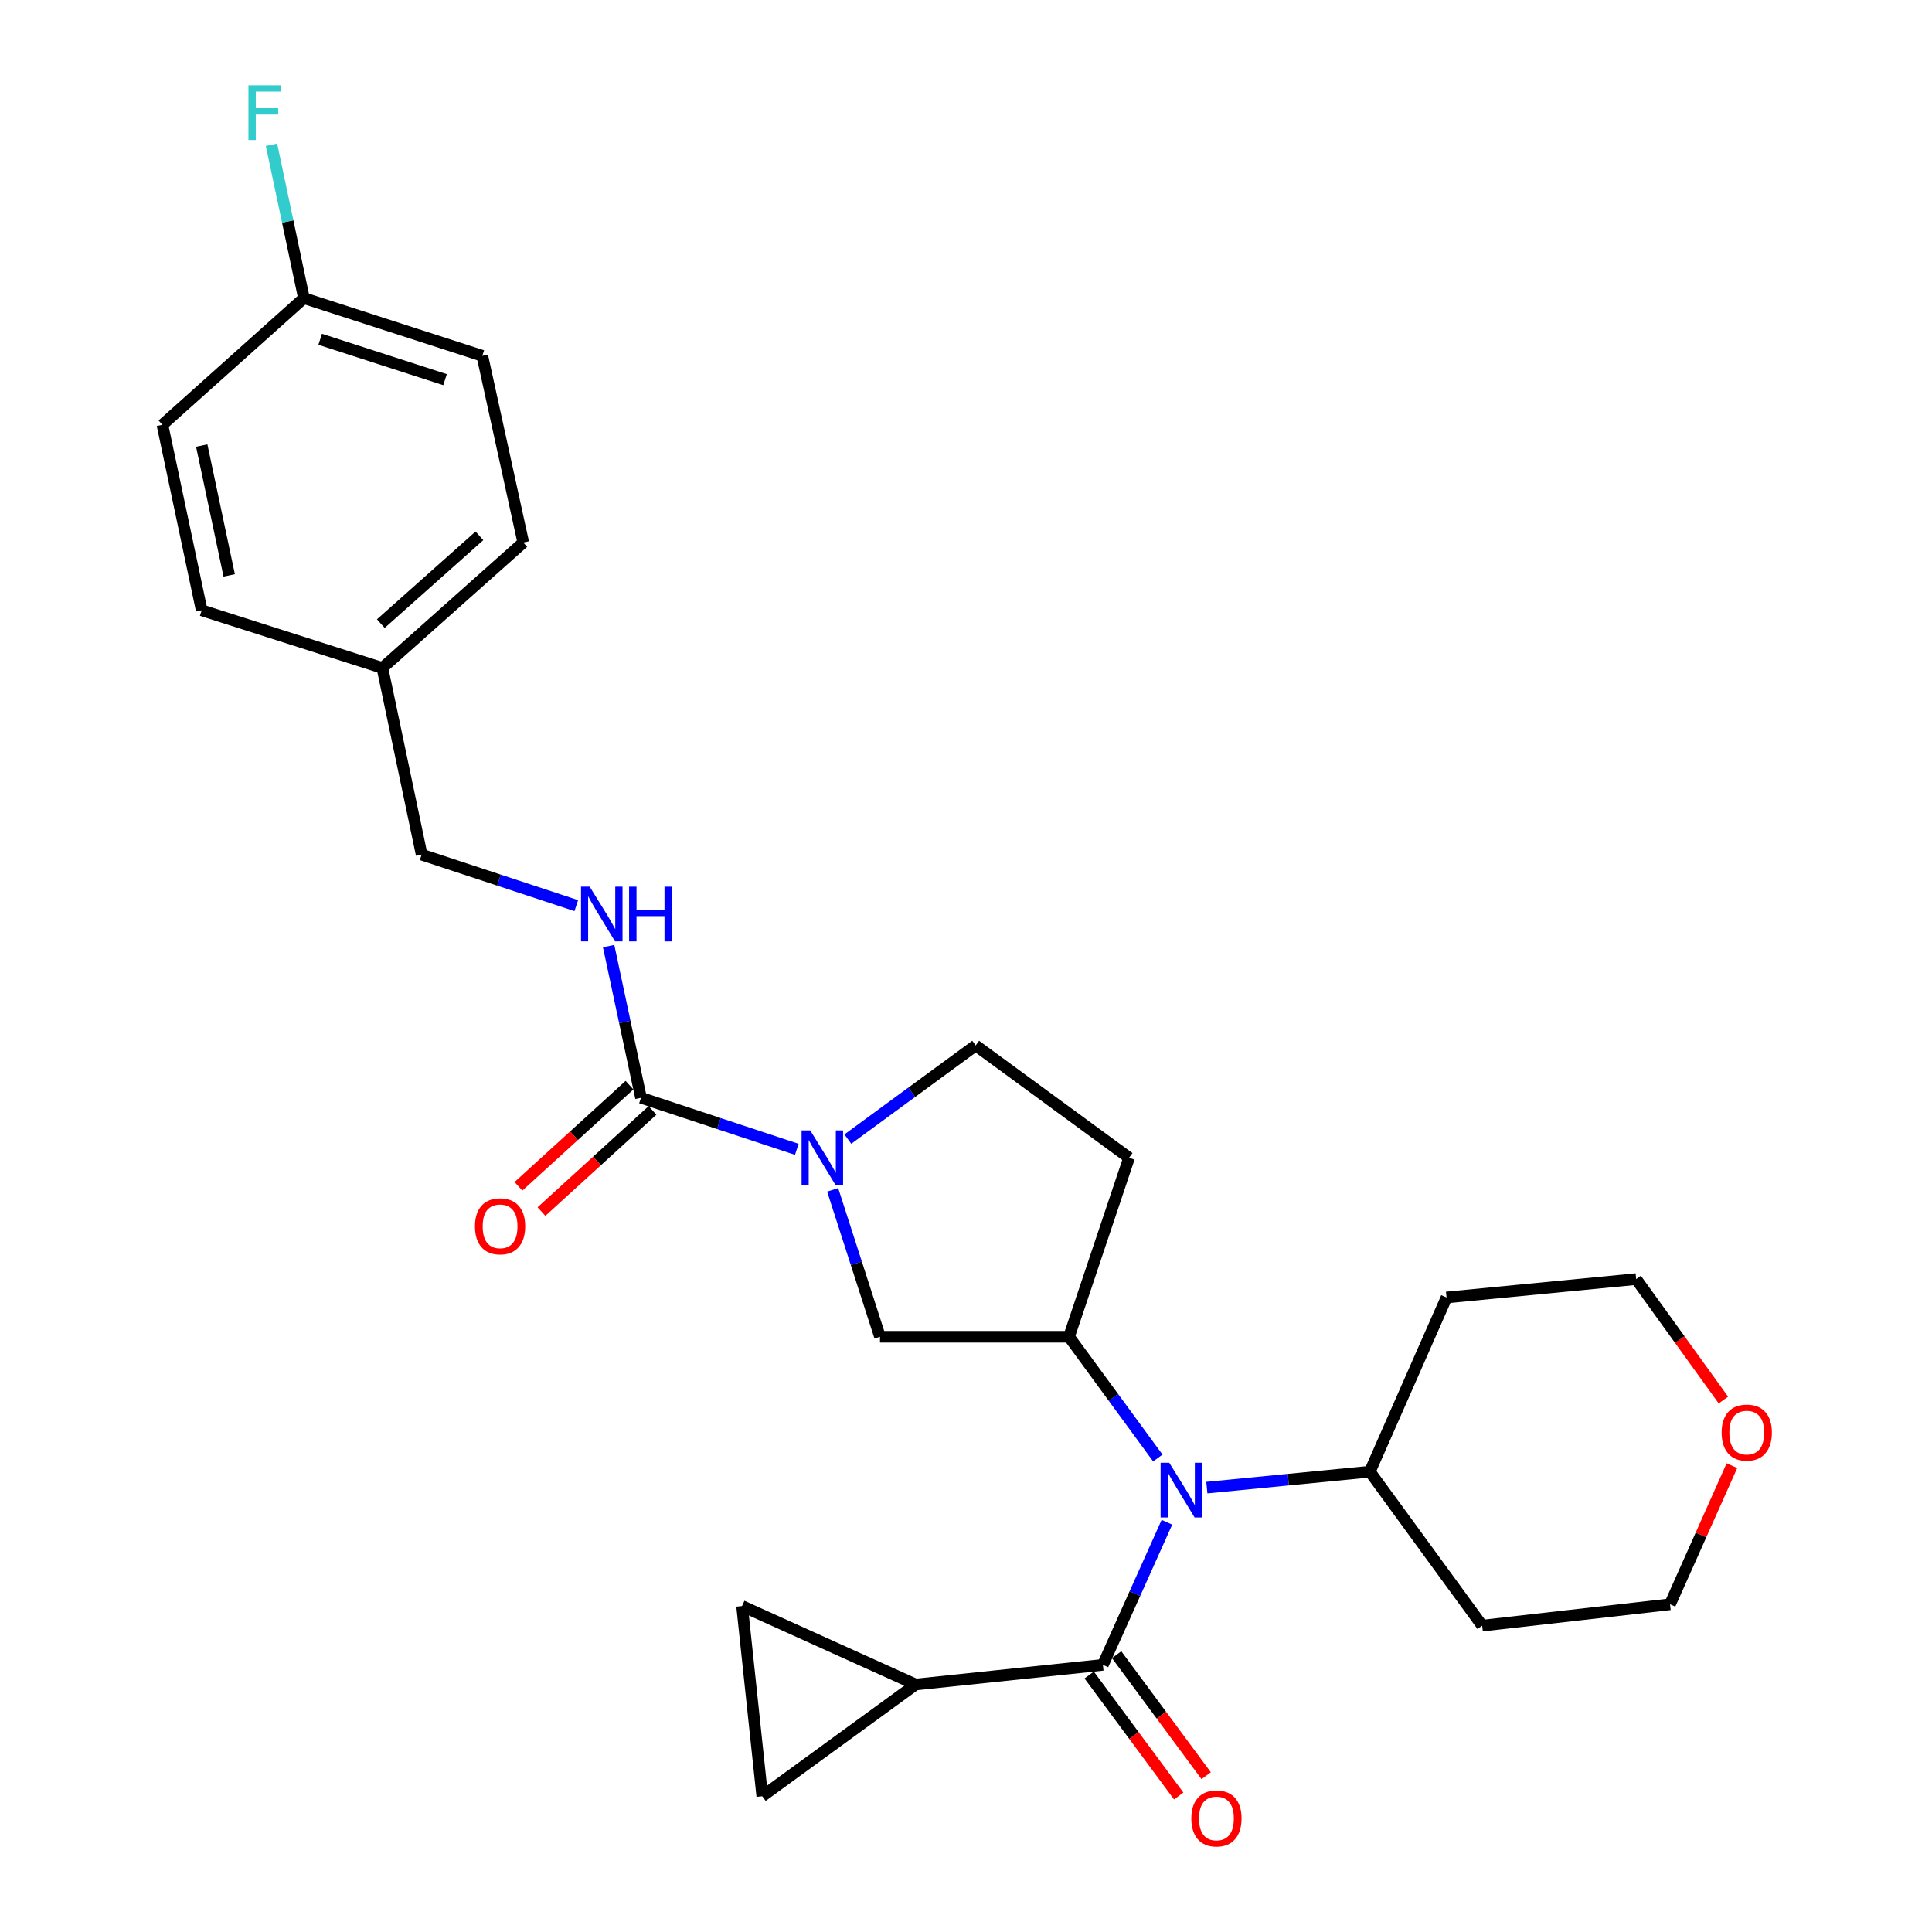 <?xml version='1.0' encoding='iso-8859-1'?>
<svg version='1.1' baseProfile='full'
              xmlns='http://www.w3.org/2000/svg'
                      xmlns:rdkit='http://www.rdkit.org/xml'
                      xmlns:xlink='http://www.w3.org/1999/xlink'
                  xml:space='preserve'
width='1000px' height='1000px' viewBox='0 0 1000 1000'>
<!-- END OF HEADER -->
<rect style='opacity:1.0;fill:#FFFFFF;stroke:none' width='1000' height='1000' x='0' y='0'> </rect>
<path class='bond-1' d='M 570.861,861.722 L 587.429,824.819' style='fill:none;fill-rule:evenodd;stroke:#000000;stroke-width:6px;stroke-linecap:butt;stroke-linejoin:miter;stroke-opacity:1' />
<path class='bond-1' d='M 587.429,824.819 L 603.997,787.916' style='fill:none;fill-rule:evenodd;stroke:#0000FF;stroke-width:6px;stroke-linecap:butt;stroke-linejoin:miter;stroke-opacity:1' />
<path class='bond-4' d='M 570.861,861.722 L 473.945,871.896' style='fill:none;fill-rule:evenodd;stroke:#000000;stroke-width:6px;stroke-linecap:butt;stroke-linejoin:miter;stroke-opacity:1' />
<path class='bond-11' d='M 563.756,866.979 L 586.926,898.292' style='fill:none;fill-rule:evenodd;stroke:#000000;stroke-width:6px;stroke-linecap:butt;stroke-linejoin:miter;stroke-opacity:1' />
<path class='bond-11' d='M 586.926,898.292 L 610.097,929.605' style='fill:none;fill-rule:evenodd;stroke:#FF0000;stroke-width:6px;stroke-linecap:butt;stroke-linejoin:miter;stroke-opacity:1' />
<path class='bond-11' d='M 577.965,856.465 L 601.136,887.778' style='fill:none;fill-rule:evenodd;stroke:#000000;stroke-width:6px;stroke-linecap:butt;stroke-linejoin:miter;stroke-opacity:1' />
<path class='bond-11' d='M 601.136,887.778 L 624.306,919.091' style='fill:none;fill-rule:evenodd;stroke:#FF0000;stroke-width:6px;stroke-linecap:butt;stroke-linejoin:miter;stroke-opacity:1' />
<path class='bond-0' d='M 430.984,615.859 L 443.233,653.884' style='fill:none;fill-rule:evenodd;stroke:#0000FF;stroke-width:6px;stroke-linecap:butt;stroke-linejoin:miter;stroke-opacity:1' />
<path class='bond-0' d='M 443.233,653.884 L 455.482,691.91' style='fill:none;fill-rule:evenodd;stroke:#000000;stroke-width:6px;stroke-linecap:butt;stroke-linejoin:miter;stroke-opacity:1' />
<path class='bond-2' d='M 412.427,594.893 L 372.102,581.549' style='fill:none;fill-rule:evenodd;stroke:#0000FF;stroke-width:6px;stroke-linecap:butt;stroke-linejoin:miter;stroke-opacity:1' />
<path class='bond-2' d='M 372.102,581.549 L 331.777,568.204' style='fill:none;fill-rule:evenodd;stroke:#000000;stroke-width:6px;stroke-linecap:butt;stroke-linejoin:miter;stroke-opacity:1' />
<path class='bond-29' d='M 438.839,589.594 L 471.922,565.352' style='fill:none;fill-rule:evenodd;stroke:#0000FF;stroke-width:6px;stroke-linecap:butt;stroke-linejoin:miter;stroke-opacity:1' />
<path class='bond-29' d='M 471.922,565.352 L 505.006,541.11' style='fill:none;fill-rule:evenodd;stroke:#000000;stroke-width:6px;stroke-linecap:butt;stroke-linejoin:miter;stroke-opacity:1' />
<path class='bond-3' d='M 599.289,754.657 L 576.301,723.284' style='fill:none;fill-rule:evenodd;stroke:#0000FF;stroke-width:6px;stroke-linecap:butt;stroke-linejoin:miter;stroke-opacity:1' />
<path class='bond-3' d='M 576.301,723.284 L 553.312,691.91' style='fill:none;fill-rule:evenodd;stroke:#000000;stroke-width:6px;stroke-linecap:butt;stroke-linejoin:miter;stroke-opacity:1' />
<path class='bond-13' d='M 624.658,769.987 L 666.84,765.859' style='fill:none;fill-rule:evenodd;stroke:#0000FF;stroke-width:6px;stroke-linecap:butt;stroke-linejoin:miter;stroke-opacity:1' />
<path class='bond-13' d='M 666.84,765.859 L 709.022,761.732' style='fill:none;fill-rule:evenodd;stroke:#000000;stroke-width:6px;stroke-linecap:butt;stroke-linejoin:miter;stroke-opacity:1' />
<path class='bond-8' d='M 331.777,568.204 L 323.398,528.95' style='fill:none;fill-rule:evenodd;stroke:#000000;stroke-width:6px;stroke-linecap:butt;stroke-linejoin:miter;stroke-opacity:1' />
<path class='bond-8' d='M 323.398,528.95 L 315.02,489.696' style='fill:none;fill-rule:evenodd;stroke:#0000FF;stroke-width:6px;stroke-linecap:butt;stroke-linejoin:miter;stroke-opacity:1' />
<path class='bond-12' d='M 325.824,561.671 L 297.09,587.852' style='fill:none;fill-rule:evenodd;stroke:#000000;stroke-width:6px;stroke-linecap:butt;stroke-linejoin:miter;stroke-opacity:1' />
<path class='bond-12' d='M 297.09,587.852 L 268.356,614.032' style='fill:none;fill-rule:evenodd;stroke:#FF0000;stroke-width:6px;stroke-linecap:butt;stroke-linejoin:miter;stroke-opacity:1' />
<path class='bond-12' d='M 337.729,574.737 L 308.995,600.918' style='fill:none;fill-rule:evenodd;stroke:#000000;stroke-width:6px;stroke-linecap:butt;stroke-linejoin:miter;stroke-opacity:1' />
<path class='bond-12' d='M 308.995,600.918 L 280.261,627.099' style='fill:none;fill-rule:evenodd;stroke:#FF0000;stroke-width:6px;stroke-linecap:butt;stroke-linejoin:miter;stroke-opacity:1' />
<path class='bond-5' d='M 553.312,691.91 L 455.482,691.91' style='fill:none;fill-rule:evenodd;stroke:#000000;stroke-width:6px;stroke-linecap:butt;stroke-linejoin:miter;stroke-opacity:1' />
<path class='bond-9' d='M 553.312,691.91 L 584.403,599.266' style='fill:none;fill-rule:evenodd;stroke:#000000;stroke-width:6px;stroke-linecap:butt;stroke-linejoin:miter;stroke-opacity:1' />
<path class='bond-6' d='M 473.945,871.896 L 394.548,929.727' style='fill:none;fill-rule:evenodd;stroke:#000000;stroke-width:6px;stroke-linecap:butt;stroke-linejoin:miter;stroke-opacity:1' />
<path class='bond-7' d='M 473.945,871.896 L 384.089,831.279' style='fill:none;fill-rule:evenodd;stroke:#000000;stroke-width:6px;stroke-linecap:butt;stroke-linejoin:miter;stroke-opacity:1' />
<path class='bond-27' d='M 394.548,929.727 L 384.089,831.279' style='fill:none;fill-rule:evenodd;stroke:#000000;stroke-width:6px;stroke-linecap:butt;stroke-linejoin:miter;stroke-opacity:1' />
<path class='bond-15' d='M 298.284,468.752 L 258.264,455.55' style='fill:none;fill-rule:evenodd;stroke:#0000FF;stroke-width:6px;stroke-linecap:butt;stroke-linejoin:miter;stroke-opacity:1' />
<path class='bond-15' d='M 258.264,455.55 L 218.245,442.348' style='fill:none;fill-rule:evenodd;stroke:#000000;stroke-width:6px;stroke-linecap:butt;stroke-linejoin:miter;stroke-opacity:1' />
<path class='bond-10' d='M 584.403,599.266 L 505.006,541.11' style='fill:none;fill-rule:evenodd;stroke:#000000;stroke-width:6px;stroke-linecap:butt;stroke-linejoin:miter;stroke-opacity:1' />
<path class='bond-18' d='M 709.022,761.732 L 767.177,841.433' style='fill:none;fill-rule:evenodd;stroke:#000000;stroke-width:6px;stroke-linecap:butt;stroke-linejoin:miter;stroke-opacity:1' />
<path class='bond-19' d='M 709.022,761.732 L 748.725,671.572' style='fill:none;fill-rule:evenodd;stroke:#000000;stroke-width:6px;stroke-linecap:butt;stroke-linejoin:miter;stroke-opacity:1' />
<path class='bond-14' d='M 892.028,724.657 L 869.453,693.357' style='fill:none;fill-rule:evenodd;stroke:#FF0000;stroke-width:6px;stroke-linecap:butt;stroke-linejoin:miter;stroke-opacity:1' />
<path class='bond-14' d='M 869.453,693.357 L 846.879,662.056' style='fill:none;fill-rule:evenodd;stroke:#000000;stroke-width:6px;stroke-linecap:butt;stroke-linejoin:miter;stroke-opacity:1' />
<path class='bond-28' d='M 896.444,758.619 L 880.426,794.497' style='fill:none;fill-rule:evenodd;stroke:#FF0000;stroke-width:6px;stroke-linecap:butt;stroke-linejoin:miter;stroke-opacity:1' />
<path class='bond-28' d='M 880.426,794.497 L 864.408,830.376' style='fill:none;fill-rule:evenodd;stroke:#000000;stroke-width:6px;stroke-linecap:butt;stroke-linejoin:miter;stroke-opacity:1' />
<path class='bond-17' d='M 218.245,442.348 L 197.927,345.726' style='fill:none;fill-rule:evenodd;stroke:#000000;stroke-width:6px;stroke-linecap:butt;stroke-linejoin:miter;stroke-opacity:1' />
<path class='bond-16' d='M 157.31,154.32 L 249.64,184.173' style='fill:none;fill-rule:evenodd;stroke:#000000;stroke-width:6px;stroke-linecap:butt;stroke-linejoin:miter;stroke-opacity:1' />
<path class='bond-16' d='M 165.721,175.617 L 230.352,196.514' style='fill:none;fill-rule:evenodd;stroke:#000000;stroke-width:6px;stroke-linecap:butt;stroke-linejoin:miter;stroke-opacity:1' />
<path class='bond-20' d='M 157.31,154.32 L 148.917,114.625' style='fill:none;fill-rule:evenodd;stroke:#000000;stroke-width:6px;stroke-linecap:butt;stroke-linejoin:miter;stroke-opacity:1' />
<path class='bond-20' d='M 148.917,114.625 L 140.524,74.93' style='fill:none;fill-rule:evenodd;stroke:#33CCCC;stroke-width:6px;stroke-linecap:butt;stroke-linejoin:miter;stroke-opacity:1' />
<path class='bond-30' d='M 157.31,154.32 L 84.071,219.87' style='fill:none;fill-rule:evenodd;stroke:#000000;stroke-width:6px;stroke-linecap:butt;stroke-linejoin:miter;stroke-opacity:1' />
<path class='bond-23' d='M 197.927,345.726 L 104.389,315.882' style='fill:none;fill-rule:evenodd;stroke:#000000;stroke-width:6px;stroke-linecap:butt;stroke-linejoin:miter;stroke-opacity:1' />
<path class='bond-24' d='M 197.927,345.726 L 270.842,280.805' style='fill:none;fill-rule:evenodd;stroke:#000000;stroke-width:6px;stroke-linecap:butt;stroke-linejoin:miter;stroke-opacity:1' />
<path class='bond-24' d='M 197.109,322.786 L 248.15,277.341' style='fill:none;fill-rule:evenodd;stroke:#000000;stroke-width:6px;stroke-linecap:butt;stroke-linejoin:miter;stroke-opacity:1' />
<path class='bond-25' d='M 767.177,841.433 L 864.408,830.376' style='fill:none;fill-rule:evenodd;stroke:#000000;stroke-width:6px;stroke-linecap:butt;stroke-linejoin:miter;stroke-opacity:1' />
<path class='bond-26' d='M 748.725,671.572 L 846.879,662.056' style='fill:none;fill-rule:evenodd;stroke:#000000;stroke-width:6px;stroke-linecap:butt;stroke-linejoin:miter;stroke-opacity:1' />
<path class='bond-21' d='M 84.071,219.87 L 104.389,315.882' style='fill:none;fill-rule:evenodd;stroke:#000000;stroke-width:6px;stroke-linecap:butt;stroke-linejoin:miter;stroke-opacity:1' />
<path class='bond-21' d='M 104.412,230.612 L 118.634,297.821' style='fill:none;fill-rule:evenodd;stroke:#000000;stroke-width:6px;stroke-linecap:butt;stroke-linejoin:miter;stroke-opacity:1' />
<path class='bond-22' d='M 249.64,184.173 L 270.842,280.805' style='fill:none;fill-rule:evenodd;stroke:#000000;stroke-width:6px;stroke-linecap:butt;stroke-linejoin:miter;stroke-opacity:1' />
<path  class='atom-1' d='M 419.379 585.106
L 428.659 600.106
Q 429.579 601.586, 431.059 604.266
Q 432.539 606.946, 432.619 607.106
L 432.619 585.106
L 436.379 585.106
L 436.379 613.426
L 432.499 613.426
L 422.539 597.026
Q 421.379 595.106, 420.139 592.906
Q 418.939 590.706, 418.579 590.026
L 418.579 613.426
L 414.899 613.426
L 414.899 585.106
L 419.379 585.106
' fill='#0000FF'/>
<path  class='atom-2' d='M 605.207 757.117
L 614.487 772.117
Q 615.407 773.597, 616.887 776.277
Q 618.367 778.957, 618.447 779.117
L 618.447 757.117
L 622.207 757.117
L 622.207 785.437
L 618.327 785.437
L 608.367 769.037
Q 607.207 767.117, 605.967 764.917
Q 604.767 762.717, 604.407 762.037
L 604.407 785.437
L 600.727 785.437
L 600.727 757.117
L 605.207 757.117
' fill='#0000FF'/>
<path  class='atom-9' d='M 305.218 458.945
L 314.498 473.945
Q 315.418 475.425, 316.898 478.105
Q 318.378 480.785, 318.458 480.945
L 318.458 458.945
L 322.218 458.945
L 322.218 487.265
L 318.338 487.265
L 308.378 470.865
Q 307.218 468.945, 305.978 466.745
Q 304.778 464.545, 304.418 463.865
L 304.418 487.265
L 300.738 487.265
L 300.738 458.945
L 305.218 458.945
' fill='#0000FF'/>
<path  class='atom-9' d='M 325.618 458.945
L 329.458 458.945
L 329.458 470.985
L 343.938 470.985
L 343.938 458.945
L 347.778 458.945
L 347.778 487.265
L 343.938 487.265
L 343.938 474.185
L 329.458 474.185
L 329.458 487.265
L 325.618 487.265
L 325.618 458.945
' fill='#0000FF'/>
<path  class='atom-12' d='M 616.625 941.218
Q 616.625 934.418, 619.985 930.618
Q 623.345 926.818, 629.625 926.818
Q 635.905 926.818, 639.265 930.618
Q 642.625 934.418, 642.625 941.218
Q 642.625 948.098, 639.225 952.018
Q 635.825 955.898, 629.625 955.898
Q 623.385 955.898, 619.985 952.018
Q 616.625 948.138, 616.625 941.218
M 629.625 952.698
Q 633.945 952.698, 636.265 949.818
Q 638.625 946.898, 638.625 941.218
Q 638.625 935.658, 636.265 932.858
Q 633.945 930.018, 629.625 930.018
Q 625.305 930.018, 622.945 932.818
Q 620.625 935.618, 620.625 941.218
Q 620.625 946.938, 622.945 949.818
Q 625.305 952.698, 629.625 952.698
' fill='#FF0000'/>
<path  class='atom-13' d='M 245.842 634.738
Q 245.842 627.938, 249.202 624.138
Q 252.562 620.338, 258.842 620.338
Q 265.122 620.338, 268.482 624.138
Q 271.842 627.938, 271.842 634.738
Q 271.842 641.618, 268.442 645.538
Q 265.042 649.418, 258.842 649.418
Q 252.602 649.418, 249.202 645.538
Q 245.842 641.658, 245.842 634.738
M 258.842 646.218
Q 263.162 646.218, 265.482 643.338
Q 267.842 640.418, 267.842 634.738
Q 267.842 629.178, 265.482 626.378
Q 263.162 623.538, 258.842 623.538
Q 254.522 623.538, 252.162 626.338
Q 249.842 629.138, 249.842 634.738
Q 249.842 640.458, 252.162 643.338
Q 254.522 646.218, 258.842 646.218
' fill='#FF0000'/>
<path  class='atom-15' d='M 891.121 741.504
Q 891.121 734.704, 894.481 730.904
Q 897.841 727.104, 904.121 727.104
Q 910.401 727.104, 913.761 730.904
Q 917.121 734.704, 917.121 741.504
Q 917.121 748.384, 913.721 752.304
Q 910.321 756.184, 904.121 756.184
Q 897.881 756.184, 894.481 752.304
Q 891.121 748.424, 891.121 741.504
M 904.121 752.984
Q 908.441 752.984, 910.761 750.104
Q 913.121 747.184, 913.121 741.504
Q 913.121 735.944, 910.761 733.144
Q 908.441 730.304, 904.121 730.304
Q 899.801 730.304, 897.441 733.104
Q 895.121 735.904, 895.121 741.504
Q 895.121 747.224, 897.441 750.104
Q 899.801 752.984, 904.121 752.984
' fill='#FF0000'/>
<path  class='atom-21' d='M 128.592 44.157
L 145.432 44.157
L 145.432 47.397
L 132.392 47.397
L 132.392 55.997
L 143.992 55.997
L 143.992 59.277
L 132.392 59.277
L 132.392 72.477
L 128.592 72.477
L 128.592 44.157
' fill='#33CCCC'/>
</svg>
